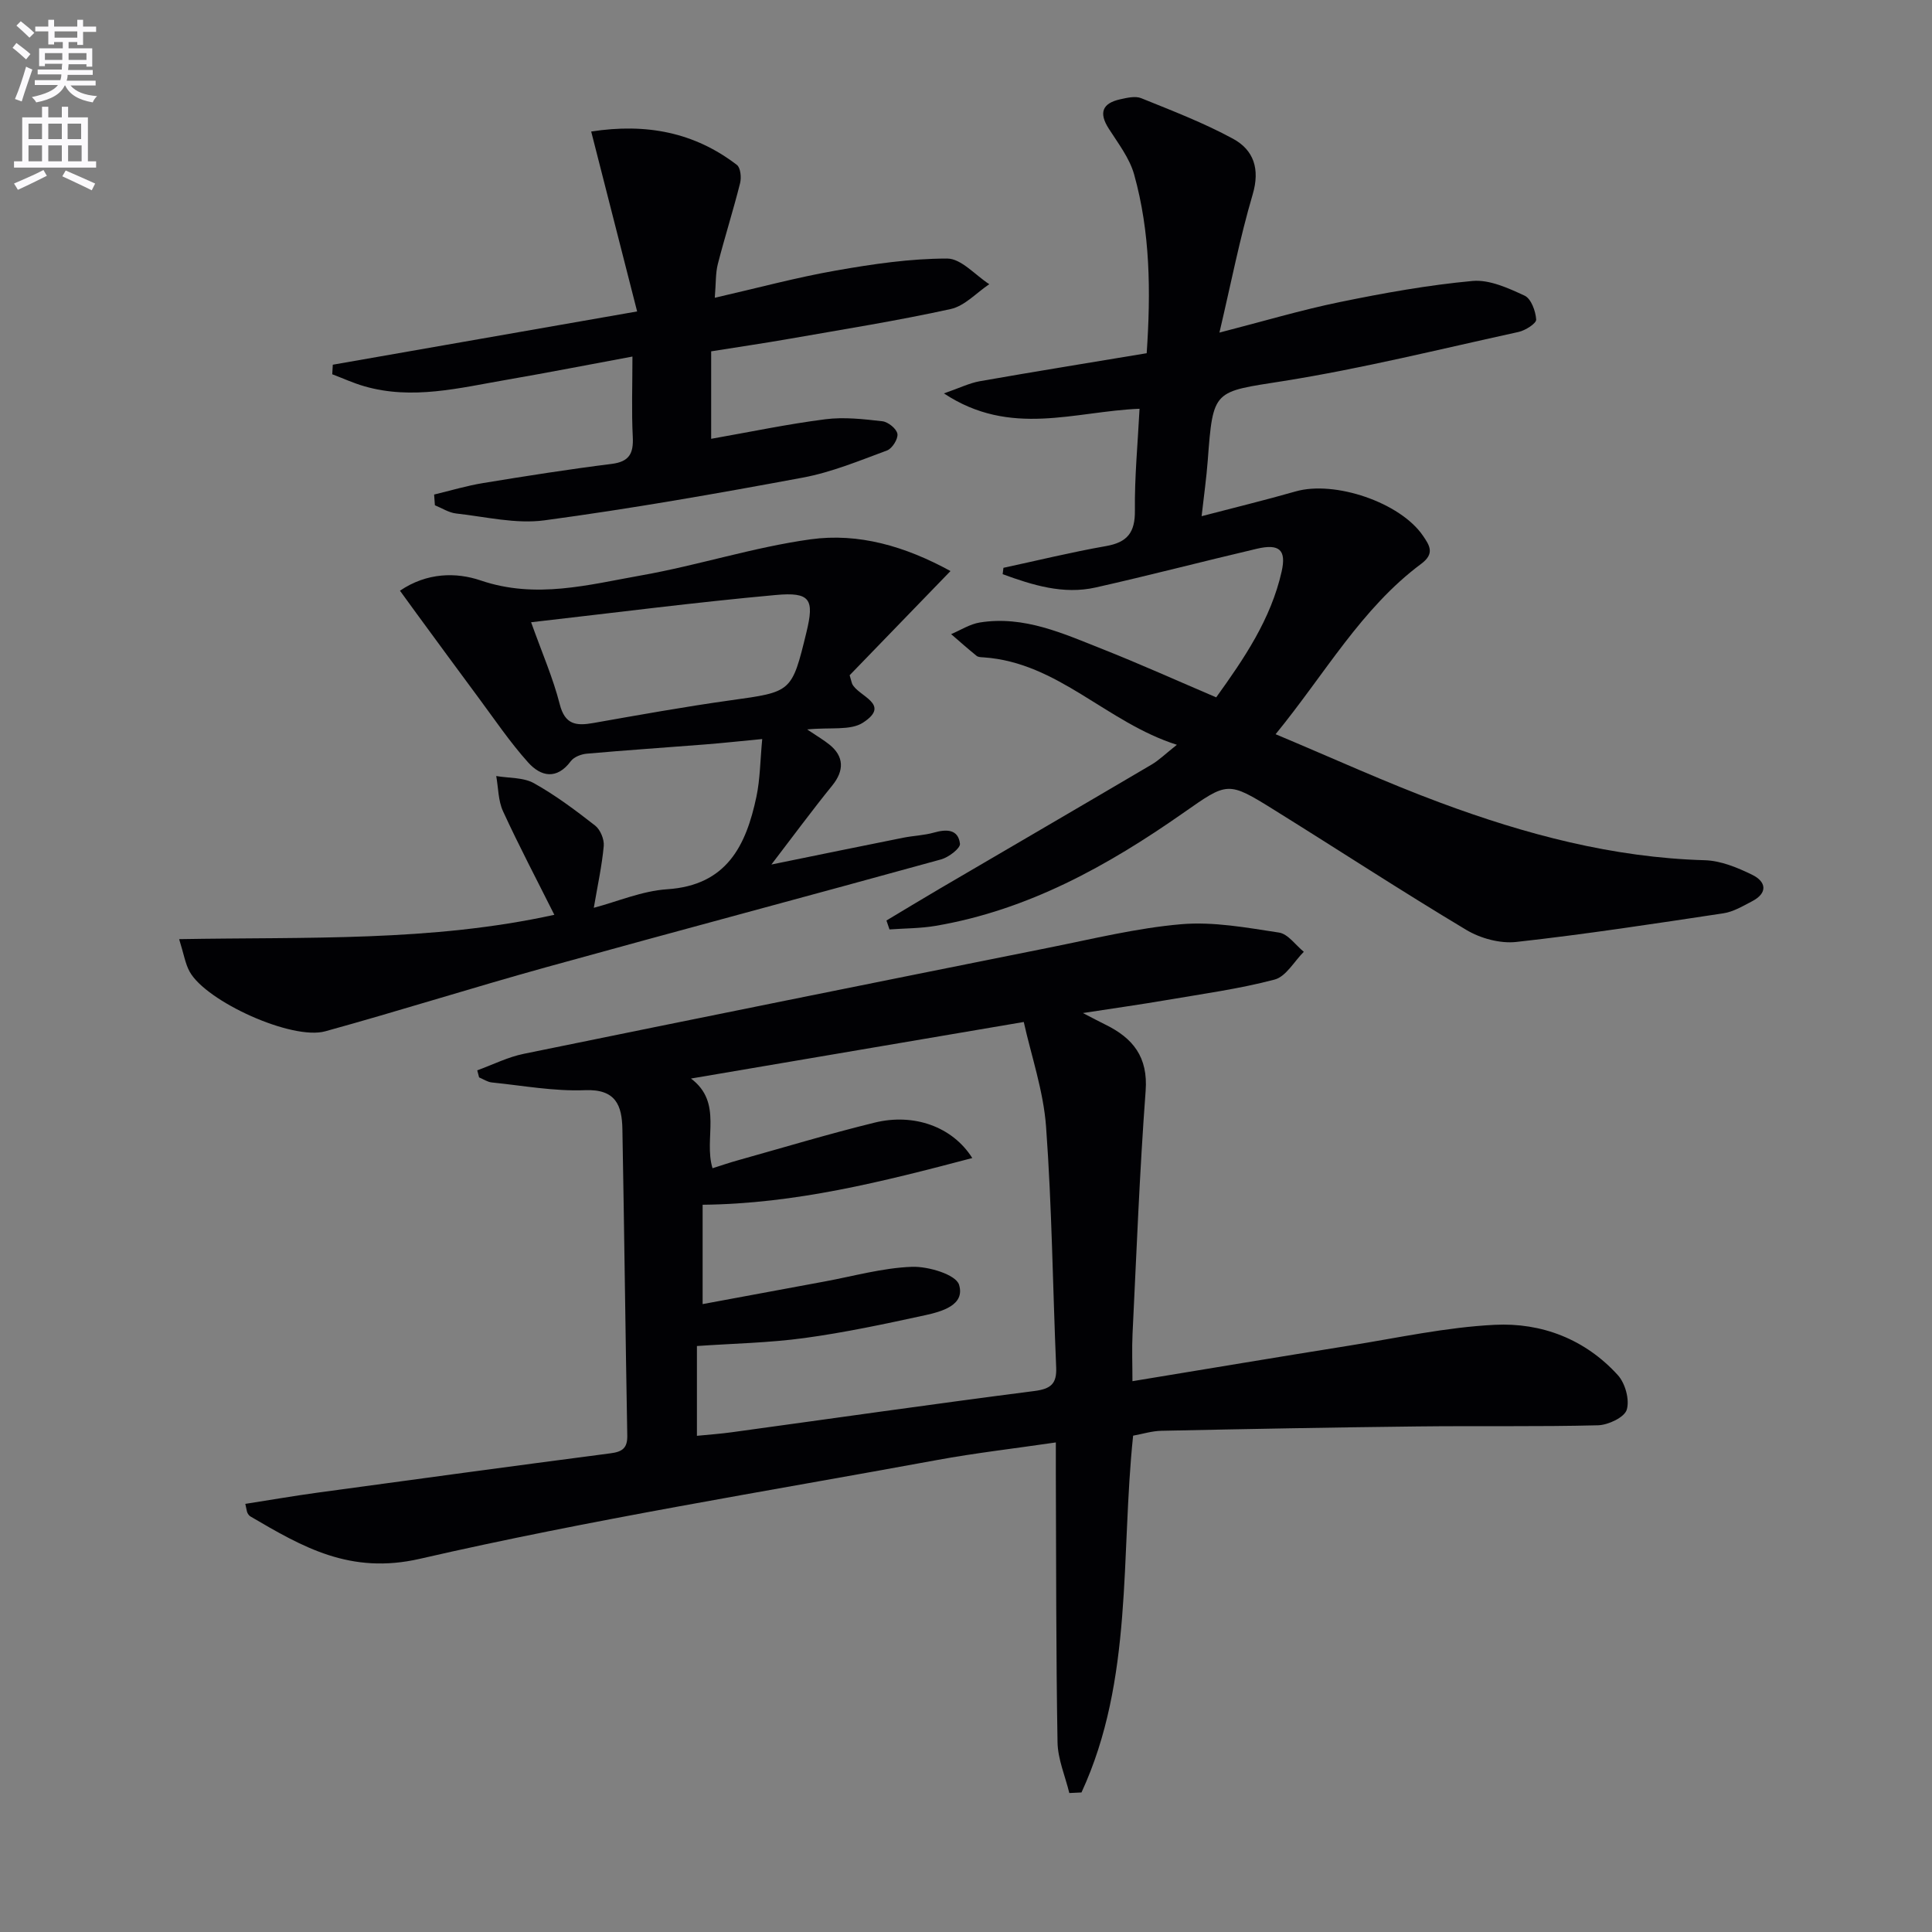 <svg enable-background="new 0 0 400 400" viewBox="0 0 400 400" xmlns="http://www.w3.org/2000/svg"><rect x="0" y="0" width="400" height="400" fill="#808080" stroke="none"/><path d="m2.6 9.9.8-1c.9.7 1.9 1.4 2.9 2.3l-.9 1.1c-1.1-1-2-1.8-2.8-2.4zm.5 10.6c.9-2.1 1.6-4.3 2.3-6.7.4.2.8.4 1.3.6-.7 2.1-1.5 4.3-2.2 6.6zm.3-15.2.9-.9c1 .8 2 1.6 2.8 2.4l-1 1c-.9-.9-1.8-1.7-2.7-2.5zm12.6-1.2h1.2v1.4h2.7v1.1h-2.7v2.7h-1.2v-.6h-1.8v1.3h4.9v3.8h-1.2v-.5h-3.7c0 .4-.1.9-.1 1.2h5.1v1h-5.2c0 .5-.1.9-.2 1.2h6v1h-5.2c1.1 1.3 2.9 2 5.5 2.2-.4.4-.7.8-.9 1.3-2.9-.5-4.8-1.6-5.7-3.5h-.1c-.8 1.7-2.7 2.9-5.9 3.5-.2-.4-.6-.8-.9-1.1 2.8-.6 4.6-1.4 5.4-2.5h-4.8v-1h5.3c.1-.3.2-.7.2-1.2h-4.9v-1h5c0-.4 0-.8.1-1.2h-3.6v.5h-1.2v-3.7h4.9v-1.3h-1.8v.5h-1.2v-2.7h-2.7v-1h2.7v-1.4h1.2v1.4h4.8zm-6.7 8.3h3.6c0-.4 0-.9 0-1.4h-3.6zm1.9-4.6h4.8v-1.3h-4.7v1.3zm6.7 3.2h-3.7v1.4h3.7z" fill="#fbfafc"/><path d="m8.7 22.1h1.3v2.2h2.8v-2.2h1.3v2.2h4.1v9.1h1.7v1.3h-17v-1.3h1.7v-9.1h4.1zm.3 13.1.7 1.2c-1.8.9-3.8 1.9-6 2.9-.2-.4-.5-.8-.8-1.3 2.3-1 4.4-1.9 6.1-2.8zm-3.1-6.4h2.8v-3.2h-2.8zm0 4.6h2.8v-3.3h-2.8zm4.1-4.6h2.8v-3.2h-2.8zm0 4.6h2.8v-3.3h-2.8zm3.6 1.9c2.1.9 4.1 1.8 6.1 2.7l-.7 1.4c-2.2-1.1-4.2-2-6.1-2.9zm3.2-9.7h-2.8v3.2h2.8zm-2.7 7.8h2.8v-3.3h-2.8z" fill="#fbfafc"/><g fill="#010104"><path d="m224.2 209.74c2.39 1.23 3.52 1.84 4.67 2.4 5.71 2.8 8.85 6.71 8.32 13.73-1.25 16.74-1.89 33.53-2.71 50.3-.15 3.11-.02 6.24-.02 9.79 15.18-2.5 30.04-4.99 44.93-7.37 10.01-1.6 20-3.8 30.07-4.3 9.71-.49 18.75 2.98 25.5 10.42 1.53 1.68 2.47 5.1 1.84 7.16-.48 1.58-3.83 3.16-5.94 3.22-12.49.32-24.99.09-37.48.24-17.64.2-35.29.53-52.93.9-1.96.04-3.91.66-5.85 1.01-2.62 24.88.11 50.48-10.69 73.87-.84.04-1.68.08-2.52.12-.85-3.5-2.38-7-2.44-10.52-.32-18.49-.27-36.99-.35-55.48-.01-1.97 0-3.94 0-6.59-8.59 1.26-16.64 2.18-24.58 3.64-35.74 6.57-71.68 12.32-107.07 20.45-14.45 3.32-24.28-2.43-35.09-8.76-.27-.16-.49-.46-.63-.75-.14-.28-.16-.63-.44-1.86 5.01-.78 9.96-1.64 14.93-2.32 20.23-2.76 40.45-5.51 60.7-8.15 2.45-.32 3.5-1.09 3.45-3.68-.38-21.14-.62-42.28-1.01-63.43-.09-4.88-1.33-8.33-7.74-8.07-6.4.26-12.87-.95-19.3-1.6-.9-.09-1.76-.69-2.63-1.05-.13-.49-.25-.98-.38-1.46 3.21-1.16 6.33-2.75 9.64-3.42 36.21-7.41 72.45-14.71 108.69-21.97 9.11-1.82 18.21-4.07 27.42-4.86 6.67-.57 13.55.71 20.25 1.73 1.87.29 3.43 2.6 5.13 3.98-2 1.99-3.69 5.13-6.05 5.75-7.36 1.94-14.96 2.97-22.48 4.26-5.21.89-10.44 1.63-17.21 2.67zm-78.73 60.26c8.66-1.61 16.93-3.15 25.2-4.67 6.04-1.11 12.06-2.83 18.14-3.05 3.36-.12 9.09 1.59 9.75 3.71 1.31 4.25-3.63 5.57-7.11 6.33-8.26 1.8-16.56 3.57-24.93 4.71-7.34 1-14.8 1.13-22.23 1.65v18.59c2.61-.26 4.94-.42 7.24-.74 20.89-2.86 41.75-5.86 62.66-8.54 3.39-.44 4.62-1.51 4.48-4.87-.71-16.61-.88-33.25-2.09-49.81-.54-7.44-3.07-14.73-4.62-21.72-23.6 4.01-46.03 7.83-68.9 11.71 6.72 5.05 2.56 12.32 4.46 18.57 1.84-.58 3.54-1.17 5.28-1.65 9.43-2.64 18.81-5.47 28.31-7.8 8.08-1.98 16.08.82 20.19 7.34-18.54 4.89-36.64 9.48-55.83 9.67z"/><path d="m207.75 117.56c7.07-1.52 14.11-3.25 21.24-4.5 4.44-.78 6.03-2.83 5.98-7.37-.08-6.92.59-13.84.96-21.06-13.43.52-26.7 5.96-40.5-3.18 3.18-1.1 5.24-2.13 7.41-2.52 11.43-2.01 22.89-3.86 34.57-5.8.87-12.81.74-25.06-2.6-37.01-.95-3.39-3.3-6.43-5.25-9.48-2.11-3.29-1.34-5.26 2.36-6.08 1.42-.31 3.13-.73 4.36-.23 6.42 2.6 12.94 5.1 19.01 8.4 4.28 2.33 5.62 6.25 4.06 11.54-2.66 9.01-4.45 18.27-6.88 28.59 9.07-2.33 16.95-4.69 24.97-6.33 9.06-1.86 18.22-3.51 27.42-4.36 3.5-.32 7.4 1.47 10.79 3.04 1.35.62 2.29 3.2 2.4 4.95.05.8-2.24 2.26-3.66 2.57-16.19 3.54-32.32 7.56-48.66 10.16-14.49 2.3-14.57 1.59-15.68 16.47-.27 3.59-.78 7.17-1.27 11.51 7-1.83 13.26-3.35 19.44-5.12 8.1-2.33 21.69 2.27 26.39 9.17 1.34 1.97 2.52 3.67-.36 5.81-12.39 9.22-19.83 22.65-30.15 35.28 11.86 4.97 22.84 10 34.13 14.19 17.63 6.55 35.7 11.36 54.71 11.9 3.32.09 6.78 1.52 9.84 3.02 2.89 1.41 3.29 3.76-.05 5.49-1.9.99-3.86 2.17-5.92 2.48-14.27 2.15-28.54 4.34-42.88 5.93-3.34.37-7.4-.73-10.34-2.49-13.4-8.02-26.49-16.58-39.76-24.83-9.68-6.03-9.64-5.83-18.86.62-15.63 10.94-32.13 20.11-51.27 23.37-3.13.53-6.36.51-9.54.74-.21-.62-.42-1.23-.63-1.85 3.69-2.21 7.37-4.44 11.08-6.62 14.6-8.55 29.23-17.07 43.81-25.66 1.55-.91 2.86-2.22 5.24-4.1-14.57-4.62-24.56-17.03-40-18.1-.49-.03-1.1-.03-1.45-.3-1.8-1.45-3.53-2.99-5.29-4.51 1.97-.83 3.88-2.08 5.94-2.41 9.17-1.47 17.31 2.31 25.48 5.54 7.72 3.06 15.29 6.47 23.46 9.96 5.74-7.98 11.32-16.14 13.55-26.05 1.01-4.49-.47-5.8-5.12-4.72-11.14 2.61-22.22 5.51-33.38 8.02-6.72 1.51-13.06-.49-19.26-2.75.05-.45.1-.89.16-1.32z"/><path d="m37.09 194.44c26.7-.47 52.18.56 77.68-5.04-3.61-7.21-7.31-14.23-10.62-21.43-1.01-2.18-.97-4.85-1.41-7.3 2.63.45 5.61.26 7.8 1.48 4.48 2.5 8.63 5.62 12.68 8.78 1.07.84 1.9 2.84 1.78 4.21-.37 4.08-1.26 8.11-2.06 12.81 4.9-1.29 9.99-3.5 15.21-3.84 12.33-.82 16.32-9.04 18.46-19.17.77-3.66.78-7.49 1.2-11.93-4.52.43-8.23.84-11.96 1.13-8.12.64-16.24 1.18-24.35 1.9-1.16.1-2.66.67-3.31 1.54-2.93 3.95-6.24 3.18-8.84.28-3.76-4.18-6.93-8.89-10.29-13.42-4.33-5.82-8.6-11.68-12.9-17.53-1.04-1.42-2.07-2.85-3.35-4.61 5.59-3.8 11.67-3.84 16.72-2.12 11.44 3.89 22.33.88 33.28-1.06 11.75-2.08 23.23-5.83 35.02-7.46 9.91-1.37 19.56 1.42 28.96 6.57-7.46 7.7-14.41 14.89-20.88 21.57.43 1.48.45 1.64.52 1.78 1.25 2.62 8.2 4.17 2.24 8.04-2.59 1.68-6.76.92-11.56 1.4 2.25 1.51 3.46 2.22 4.55 3.09 3.13 2.47 3.15 5.44.65 8.52-4.17 5.14-8.09 10.47-12.6 16.36 9.7-1.98 18.49-3.79 27.3-5.55 2.11-.42 4.32-.48 6.38-1.07 2.59-.73 5-.7 5.36 2.31.11.95-2.34 2.82-3.91 3.25-27.19 7.51-54.45 14.76-81.64 22.29-15.34 4.25-30.52 9.07-45.86 13.3-6.88 1.9-24.62-6.15-28.06-12.32-.91-1.61-1.2-3.6-2.19-6.76zm72.87-65.61c2.3 6.43 4.56 11.59 5.93 16.98 1.08 4.24 3.4 4.5 6.9 3.89 9.48-1.67 18.95-3.38 28.48-4.71 12.64-1.76 12.66-1.61 15.7-14.11 1.65-6.8.82-8.35-6.37-7.69-16.65 1.51-33.24 3.66-50.64 5.64z"/><path d="m89.88 102.39c3.38-.81 6.73-1.82 10.15-2.38 8.84-1.45 17.7-2.85 26.59-3.96 3.69-.46 4.56-2.18 4.39-5.6-.27-5.27-.07-10.57-.07-16.63-9.12 1.69-17.54 3.34-25.98 4.8-9.79 1.68-19.58 4.24-29.57 1.34-2.25-.65-4.4-1.64-6.6-2.47.04-.66.07-1.32.11-1.98 20.54-3.6 41.09-7.2 63.01-11.03-3.24-12.69-6.32-24.74-9.51-37.25 11.49-1.77 21.4.19 30.16 6.91.77.59.96 2.61.67 3.77-1.41 5.62-3.17 11.14-4.61 16.75-.48 1.87-.38 3.9-.63 6.99 8.79-2.01 16.88-4.2 25.09-5.64 7.61-1.34 15.35-2.48 23.03-2.48 2.9 0 5.81 3.44 8.71 5.31-2.65 1.77-5.08 4.5-7.98 5.14-11 2.42-22.15 4.19-33.26 6.14-5.37.94-10.77 1.73-16.34 2.62v18.11c8.07-1.42 15.82-3.05 23.66-4.05 3.86-.49 7.9-.03 11.8.42 1.19.14 2.94 1.56 3.1 2.61.17 1.04-1.08 3.03-2.14 3.43-5.73 2.12-11.47 4.51-17.43 5.62-17.77 3.31-35.6 6.44-53.51 8.85-5.94.8-12.21-.75-18.3-1.42-1.5-.17-2.92-1.11-4.38-1.7-.05-.76-.11-1.49-.16-2.22z"/></g></svg>

